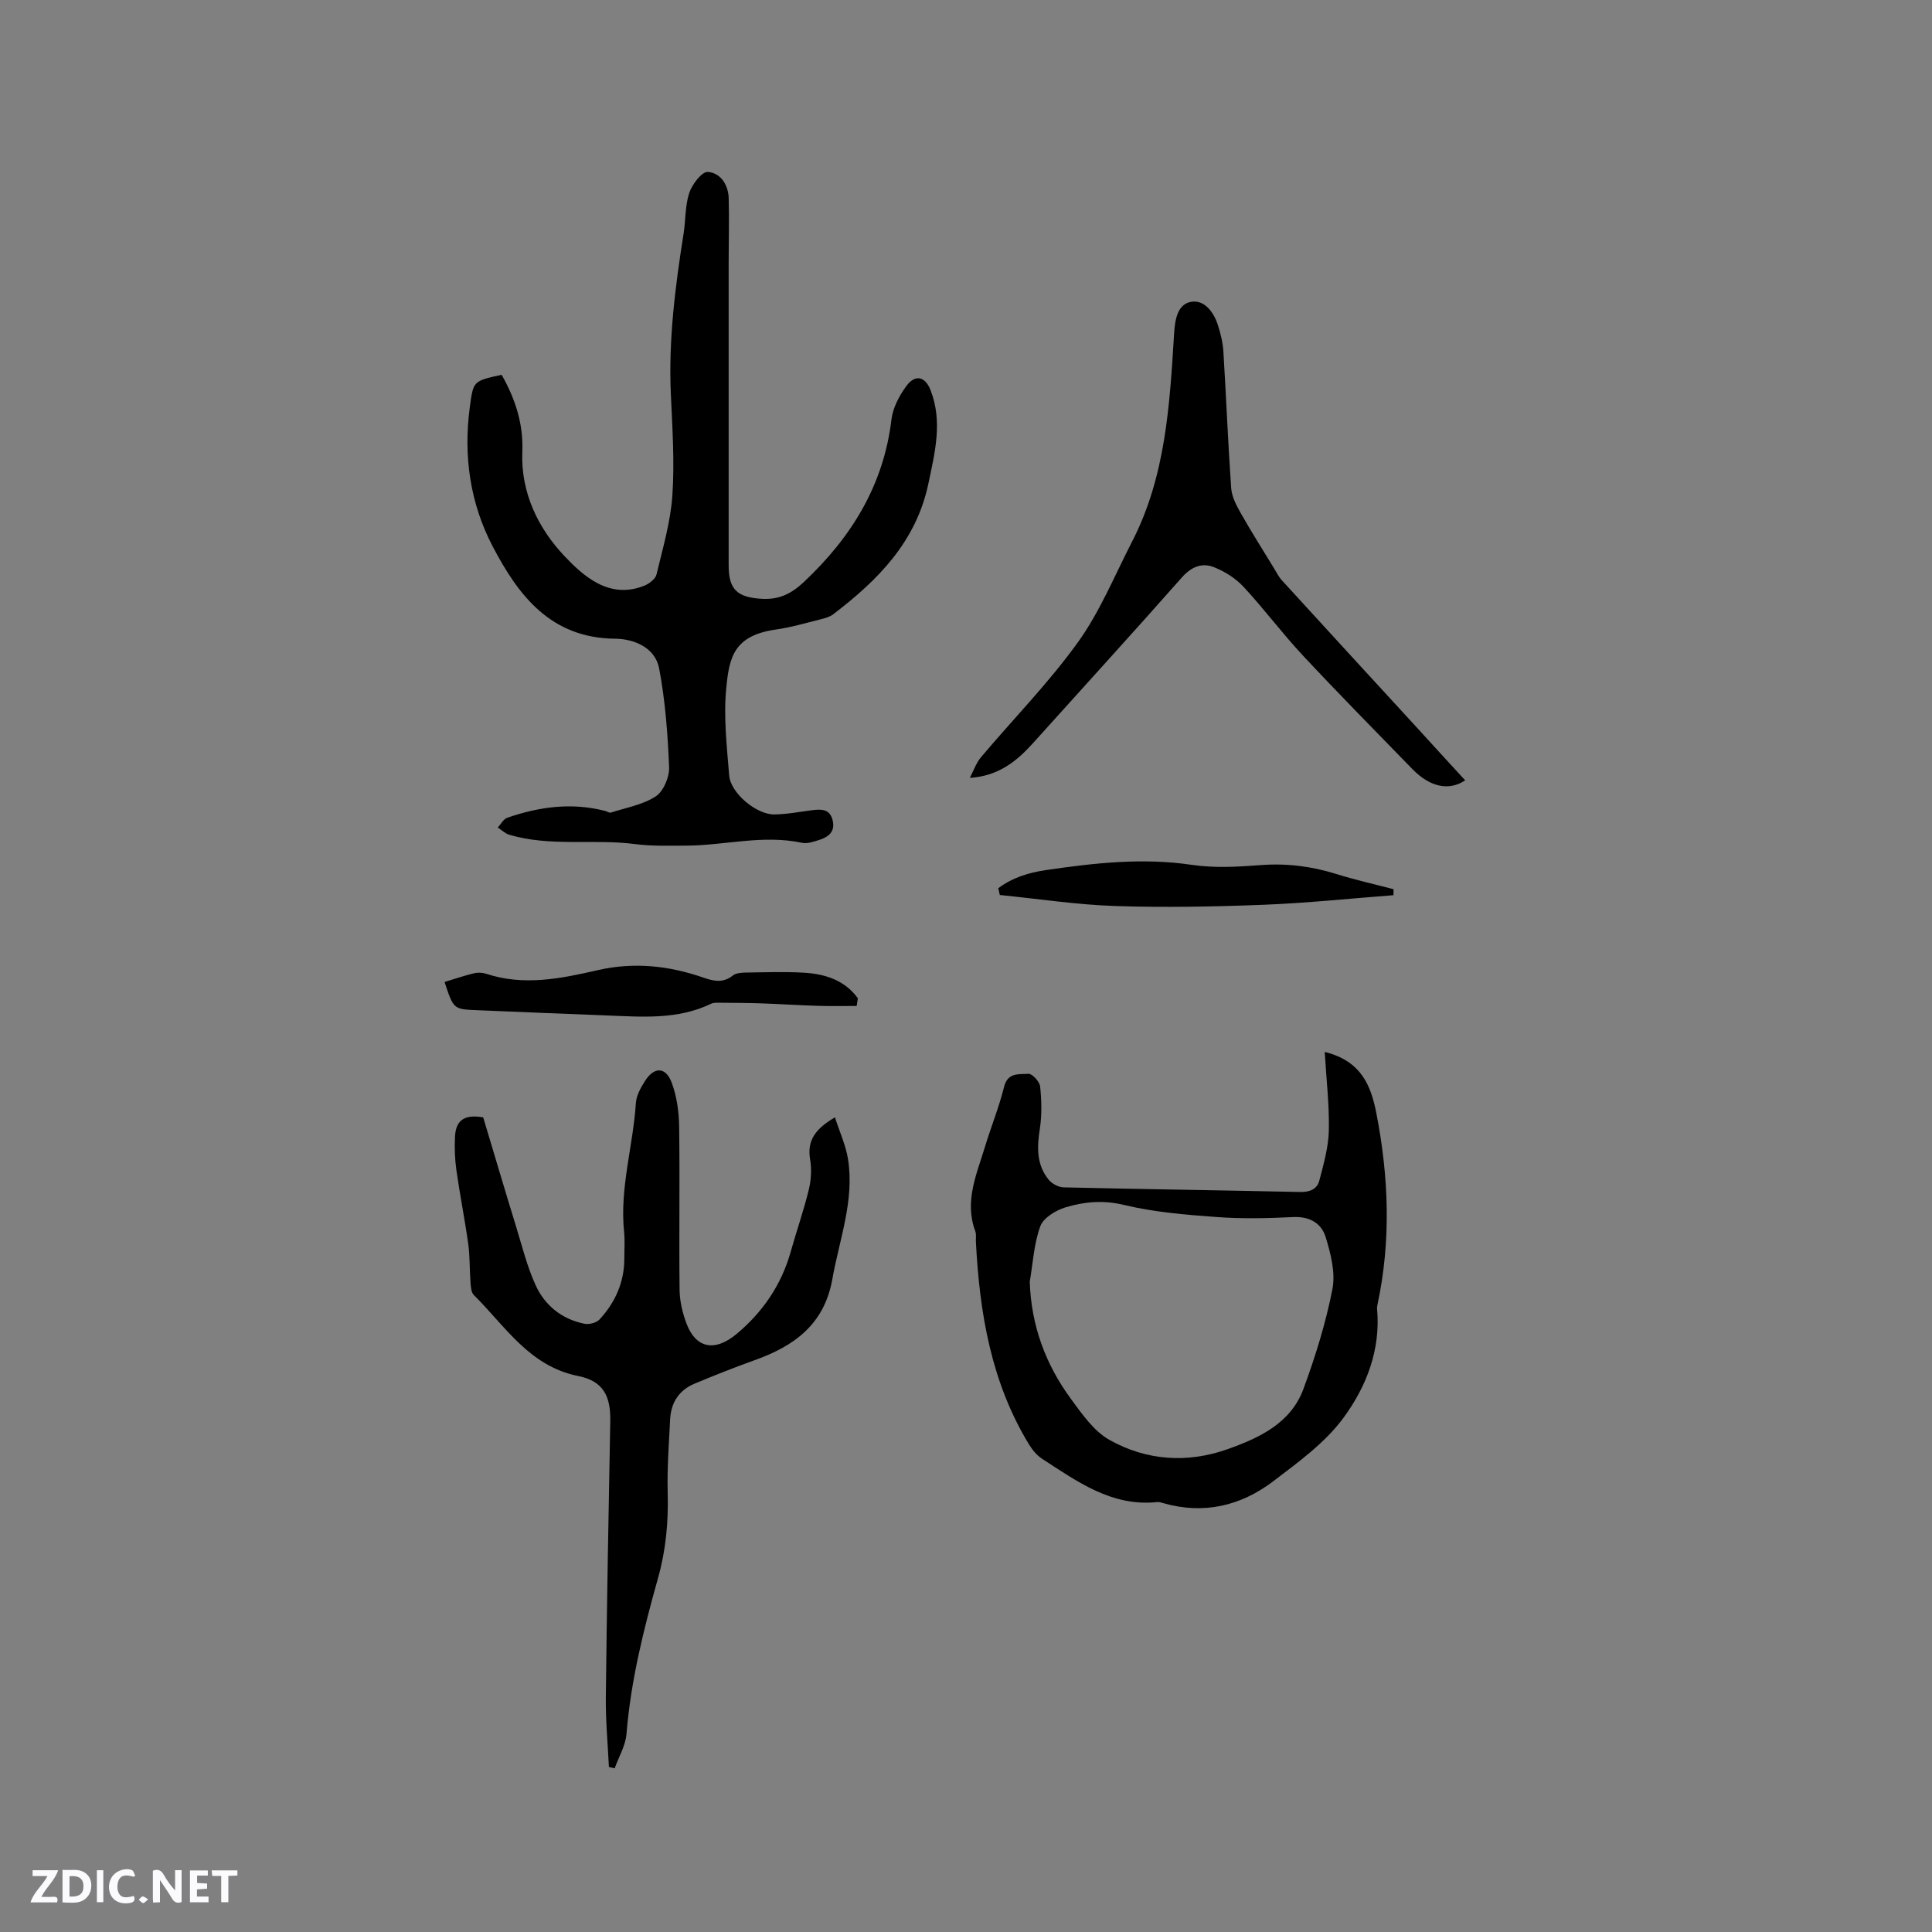 <svg enable-background="new 0 0 400 400" viewBox="0 0 400 400" xmlns="http://www.w3.org/2000/svg"><rect x="0" y="0" width="400" height="400" fill="#808080" stroke="none"/><g fill="#fbfafc"><path d="m37.59 393.81c-.92.31-1.52.05-2-.78-.7-1.2-1.52-2.34-2.47-3.78v4.59c-.55.03-.95.05-1.41.07-.03-.37-.06-.64-.06-.91 0-1.91 0-3.81 0-5.7 1.13-.41 1.77-.03 2.29.91.62 1.11 1.38 2.14 2.31 3.19v-4.2h1.35v6.61z"/><path d="m12.94 393.88v-6.75c1.9.19 3.93-.54 5.37 1.29.8 1.01.78 2.88.03 3.97-1.37 1.97-3.4 1.51-5.4 1.49m1.45-1.22c2.04.12 2.92-.58 2.89-2.21-.03-1.51-.98-2.19-2.89-2z"/><path d="m11.81 393.87h-5.49c.68-2.18 2.47-3.48 3.51-5.45h-3.08v-1.21h5.29c-.71 2.13-2.44 3.48-3.47 5.51.86 0 1.63.04 2.39-.01.79-.05 1.14.21.85 1.16"/><path d="m39.33 393.86v-6.61h3.7v1.07h-2.22v1.52c.68.04 1.34.09 2.07.13v1.07c-.72.05-1.38.09-2.1.14v1.48h2.4v1.19h-3.85z"/><path d="m27.71 388.56c-1.15-.3-2.46-.61-3.1.64-.37.73-.41 1.93-.06 2.67.63 1.35 1.99.93 3.17.68.35.94-.01 1.32-.93 1.46-1.62.25-3.05-.27-3.76-1.48-.73-1.24-.6-3.03.31-4.17.88-1.11 2.71-1.7 4-1.16.32.13.44.74.65 1.12-.1.08-.19.16-.28.24"/><path d="m49.15 387.24v1.07c-.59.02-1.17.05-1.87.08v5.44h-1.48v-5.44h-1.85c-.05-.4-.08-.73-.13-1.15z"/><path d="m20.06 387.21h1.33v6.62h-1.33z"/><path d="m30.68 393.25c-.49.38-.8.79-1.05.76-.32-.05-.6-.45-.9-.7.26-.24.51-.64.8-.67.29-.04.62.3 1.15.61"/></g><path d="m103.86 77.6c2.86 5.02 4.52 10.26 4.28 15.88-.36 8.55 3.34 15.94 8.66 21.58 3.88 4.11 9.31 9.15 16.62 6.19 1.01-.41 2.28-1.38 2.5-2.31 1.3-5.43 2.92-10.89 3.29-16.42.47-6.95-.01-13.98-.32-20.96-.5-11.19.9-22.2 2.64-33.2.44-2.81.3-5.79 1.18-8.44.59-1.76 2.6-4.4 3.83-4.32 2.63.17 4.26 2.66 4.33 5.46.12 4.55-.01 9.11-.01 13.67-.01 20.78 0 41.56 0 62.33 0 5.03 1.8 6.63 6.89 6.92 3.57.2 6.11-1.06 8.69-3.49 9.82-9.24 16.5-20 18.13-33.66.28-2.38 1.59-4.85 3.03-6.84 1.86-2.57 3.94-2.1 5.07.81 2.52 6.5.9 12.86-.46 19.33-2.53 12.04-10.45 19.99-19.69 27.04-.72.55-1.71.83-2.62 1.05-3.08.77-6.15 1.68-9.28 2.12-8.74 1.25-9.65 5.81-10.26 12.18-.58 5.94.13 12.04.61 18.05.29 3.61 5.62 8.09 9.34 8.05 2.62-.03 5.24-.55 7.86-.88 1.9-.24 3.67-.27 4.23 2.14.53 2.29-.83 3.37-2.67 3.98-1.19.39-2.56.87-3.71.63-8.09-1.73-16.04.57-24.05.59-3.49.01-7.02.13-10.46-.32-8.68-1.13-17.56.61-26.11-1.95-.85-.26-1.56-.98-2.34-1.48.65-.7 1.18-1.76 1.98-2.03 6.61-2.28 13.35-3.2 20.26-1.4.4.1.84.44 1.16.34 3.16-1.02 6.62-1.61 9.32-3.37 1.6-1.05 2.84-4.01 2.75-6.05-.28-6.84-.79-13.73-2.06-20.43-.83-4.36-5.27-6.12-9.09-6.15-13.38-.12-20.06-8.95-25.39-19.14-4.65-8.9-6.07-18.65-4.73-28.73.74-5.46.63-5.48 6.6-6.77z" fill="#010000"/><path d="m100.04 231.34c2.19 7.28 4.48 15.04 6.86 22.78 1.23 4.03 2.26 8.17 4 11.98 1.92 4.21 5.45 7.03 10.1 7.97.97.2 2.51-.2 3.15-.91 3.25-3.54 5.12-7.73 5.11-12.64-.01-1.8.14-3.62-.04-5.4-.96-9.07 1.85-17.8 2.43-26.73.1-1.58 1.02-3.22 1.91-4.61 1.87-2.93 4.24-2.94 5.48.3 1.1 2.88 1.53 6.16 1.57 9.27.16 11.23-.04 22.47.09 33.71.03 2.37.62 4.84 1.47 7.07 1.89 4.92 5.74 5.89 10.36 2.03 5.36-4.48 9.26-10.14 11.18-17.01 1.2-4.28 2.68-8.48 3.73-12.79.49-2.01.64-4.25.29-6.28-.7-4.05 1.19-6.42 5.14-8.75.99 3.1 2.28 5.87 2.72 8.77 1.31 8.51-1.8 16.5-3.26 24.71-1.67 9.43-7.93 13.89-16.14 16.82-4.17 1.49-8.3 3.14-12.39 4.84-3.25 1.35-4.89 3.97-5.06 7.43-.25 5.07-.64 10.16-.5 15.22.16 5.98-.37 11.77-1.99 17.56-2.97 10.59-5.65 21.25-6.54 32.3-.2 2.43-1.6 4.76-2.45 7.13-.4-.09-.79-.18-1.19-.27-.23-4.79-.69-9.59-.64-14.38.21-19.07.56-38.15.92-57.22.1-5.2-1.45-8.31-6.64-9.35-10.15-2.03-15.1-10.34-21.62-16.78-.56-.56-.61-1.75-.68-2.66-.2-2.64-.11-5.32-.47-7.93-.71-5.1-1.73-10.16-2.45-15.25-.32-2.28-.4-4.62-.29-6.92.15-2.89 1.43-4.81 5.84-4.01z" fill="#010000"/><path d="m274.27 217.79c7.68 1.89 9.62 7.16 10.71 12.8 2.55 13.12 3.04 26.3.22 39.47-.07.31-.12.64-.09.95.77 8.47-2.24 16.13-6.98 22.56-3.78 5.14-9.3 9.13-14.48 13.08-6.73 5.13-14.42 6.96-22.8 4.56-.41-.12-.84-.26-1.25-.22-9.44.99-16.56-4.25-23.84-8.96-1.09-.71-2.02-1.84-2.71-2.97-7.85-12.88-10.24-27.2-11-41.95-.04-.74.12-1.55-.13-2.21-2.31-6.19.3-11.81 2.02-17.51 1.26-4.15 2.91-8.2 3.95-12.39.76-3.05 3.17-2.53 5.03-2.68.78-.06 2.32 1.62 2.43 2.62.3 2.89.38 5.89-.06 8.75-.6 3.82-.72 7.44 1.83 10.56.68.84 2.04 1.56 3.11 1.58 16.32.38 32.63.6 48.95.96 1.99.04 3.51-.58 3.97-2.36.89-3.4 1.89-6.89 1.97-10.36.12-5.23-.51-10.49-.85-16.28zm-61.07 47.57c.29 9.07 3.27 17.12 8.54 24.29 2.29 3.11 4.71 6.63 7.93 8.45 7.69 4.33 16.2 4.9 24.57 1.91 6.53-2.33 13.01-5.36 15.62-12.44 2.48-6.72 4.63-13.65 6-20.66.67-3.39-.34-7.32-1.39-10.77-.86-2.84-3.3-4.33-6.72-4.16-5.29.26-10.62.38-15.89-.01-6.42-.47-12.91-1-19.14-2.5-4.3-1.04-8.22-.68-12.12.5-2.01.61-4.58 2.17-5.22 3.92-1.32 3.61-1.52 7.62-2.18 11.47z" fill="#010000"/><path d="m303.35 161.56c-3.41 2.28-7.35 1.35-10.94-2.34-7.61-7.82-15.28-15.6-22.73-23.58-4.25-4.56-7.99-9.59-12.23-14.16-1.63-1.75-3.88-3.17-6.11-4.05-2.5-.99-4.69-.09-6.67 2.15-10.16 11.51-20.52 22.85-30.79 34.27-3.38 3.75-7.14 6.82-13.09 7.2.76-1.43 1.29-3.05 2.3-4.26 6.68-7.93 14.01-15.38 20.05-23.77 4.58-6.36 7.62-13.84 11.24-20.88 6.98-13.55 7.8-28.37 8.71-43.15.17-2.72.67-5.96 3.45-6.49 2.75-.53 4.72 2.05 5.59 4.74.58 1.79 1.04 3.67 1.16 5.54.58 9.41.95 18.84 1.61 28.25.12 1.75 1.04 3.55 1.94 5.13 2.17 3.84 4.53 7.57 6.83 11.33.55.9 1.02 1.88 1.72 2.65 9.42 10.32 18.88 20.61 28.33 30.9 3.18 3.51 6.38 6.98 9.63 10.52z" fill="#010000"/><path d="m177.37 208.27c-2.65 0-5.29.07-7.94-.02-3.98-.12-7.96-.38-11.94-.52-2.71-.09-5.42-.1-8.13-.12-.72 0-1.53-.09-2.13.2-6.99 3.38-14.41 2.7-21.79 2.42-8.88-.33-17.76-.72-26.64-1.08-4.9-.2-4.9-.19-6.76-5.84 2.02-.61 4.02-1.3 6.07-1.8.79-.19 1.75-.16 2.52.09 7.79 2.59 15.5 1.01 23.08-.73 7.61-1.75 14.85-.93 22.06 1.58 2.04.71 4 1.09 5.95-.48.65-.52 1.78-.59 2.7-.61 4.02-.06 8.06-.21 12.07.03 4.39.26 8.42 1.57 11.12 5.29-.09.54-.17 1.06-.24 1.59z" fill="#010000"/><path d="m206.68 183.9c2.88-2.17 6.25-3.23 9.88-3.76 10.03-1.47 20.02-2.59 30.21-1.08 4.66.69 9.53.41 14.26.05 5.38-.41 10.51.24 15.63 1.84 3.9 1.22 7.91 2.11 11.86 3.15 0 .41 0 .83-.01 1.24-8.95.68-17.88 1.63-26.84 1.98-10.25.4-20.53.6-30.77.26-7.98-.26-15.93-1.49-23.9-2.28-.1-.48-.21-.94-.32-1.4z" fill="#010000"/></svg>